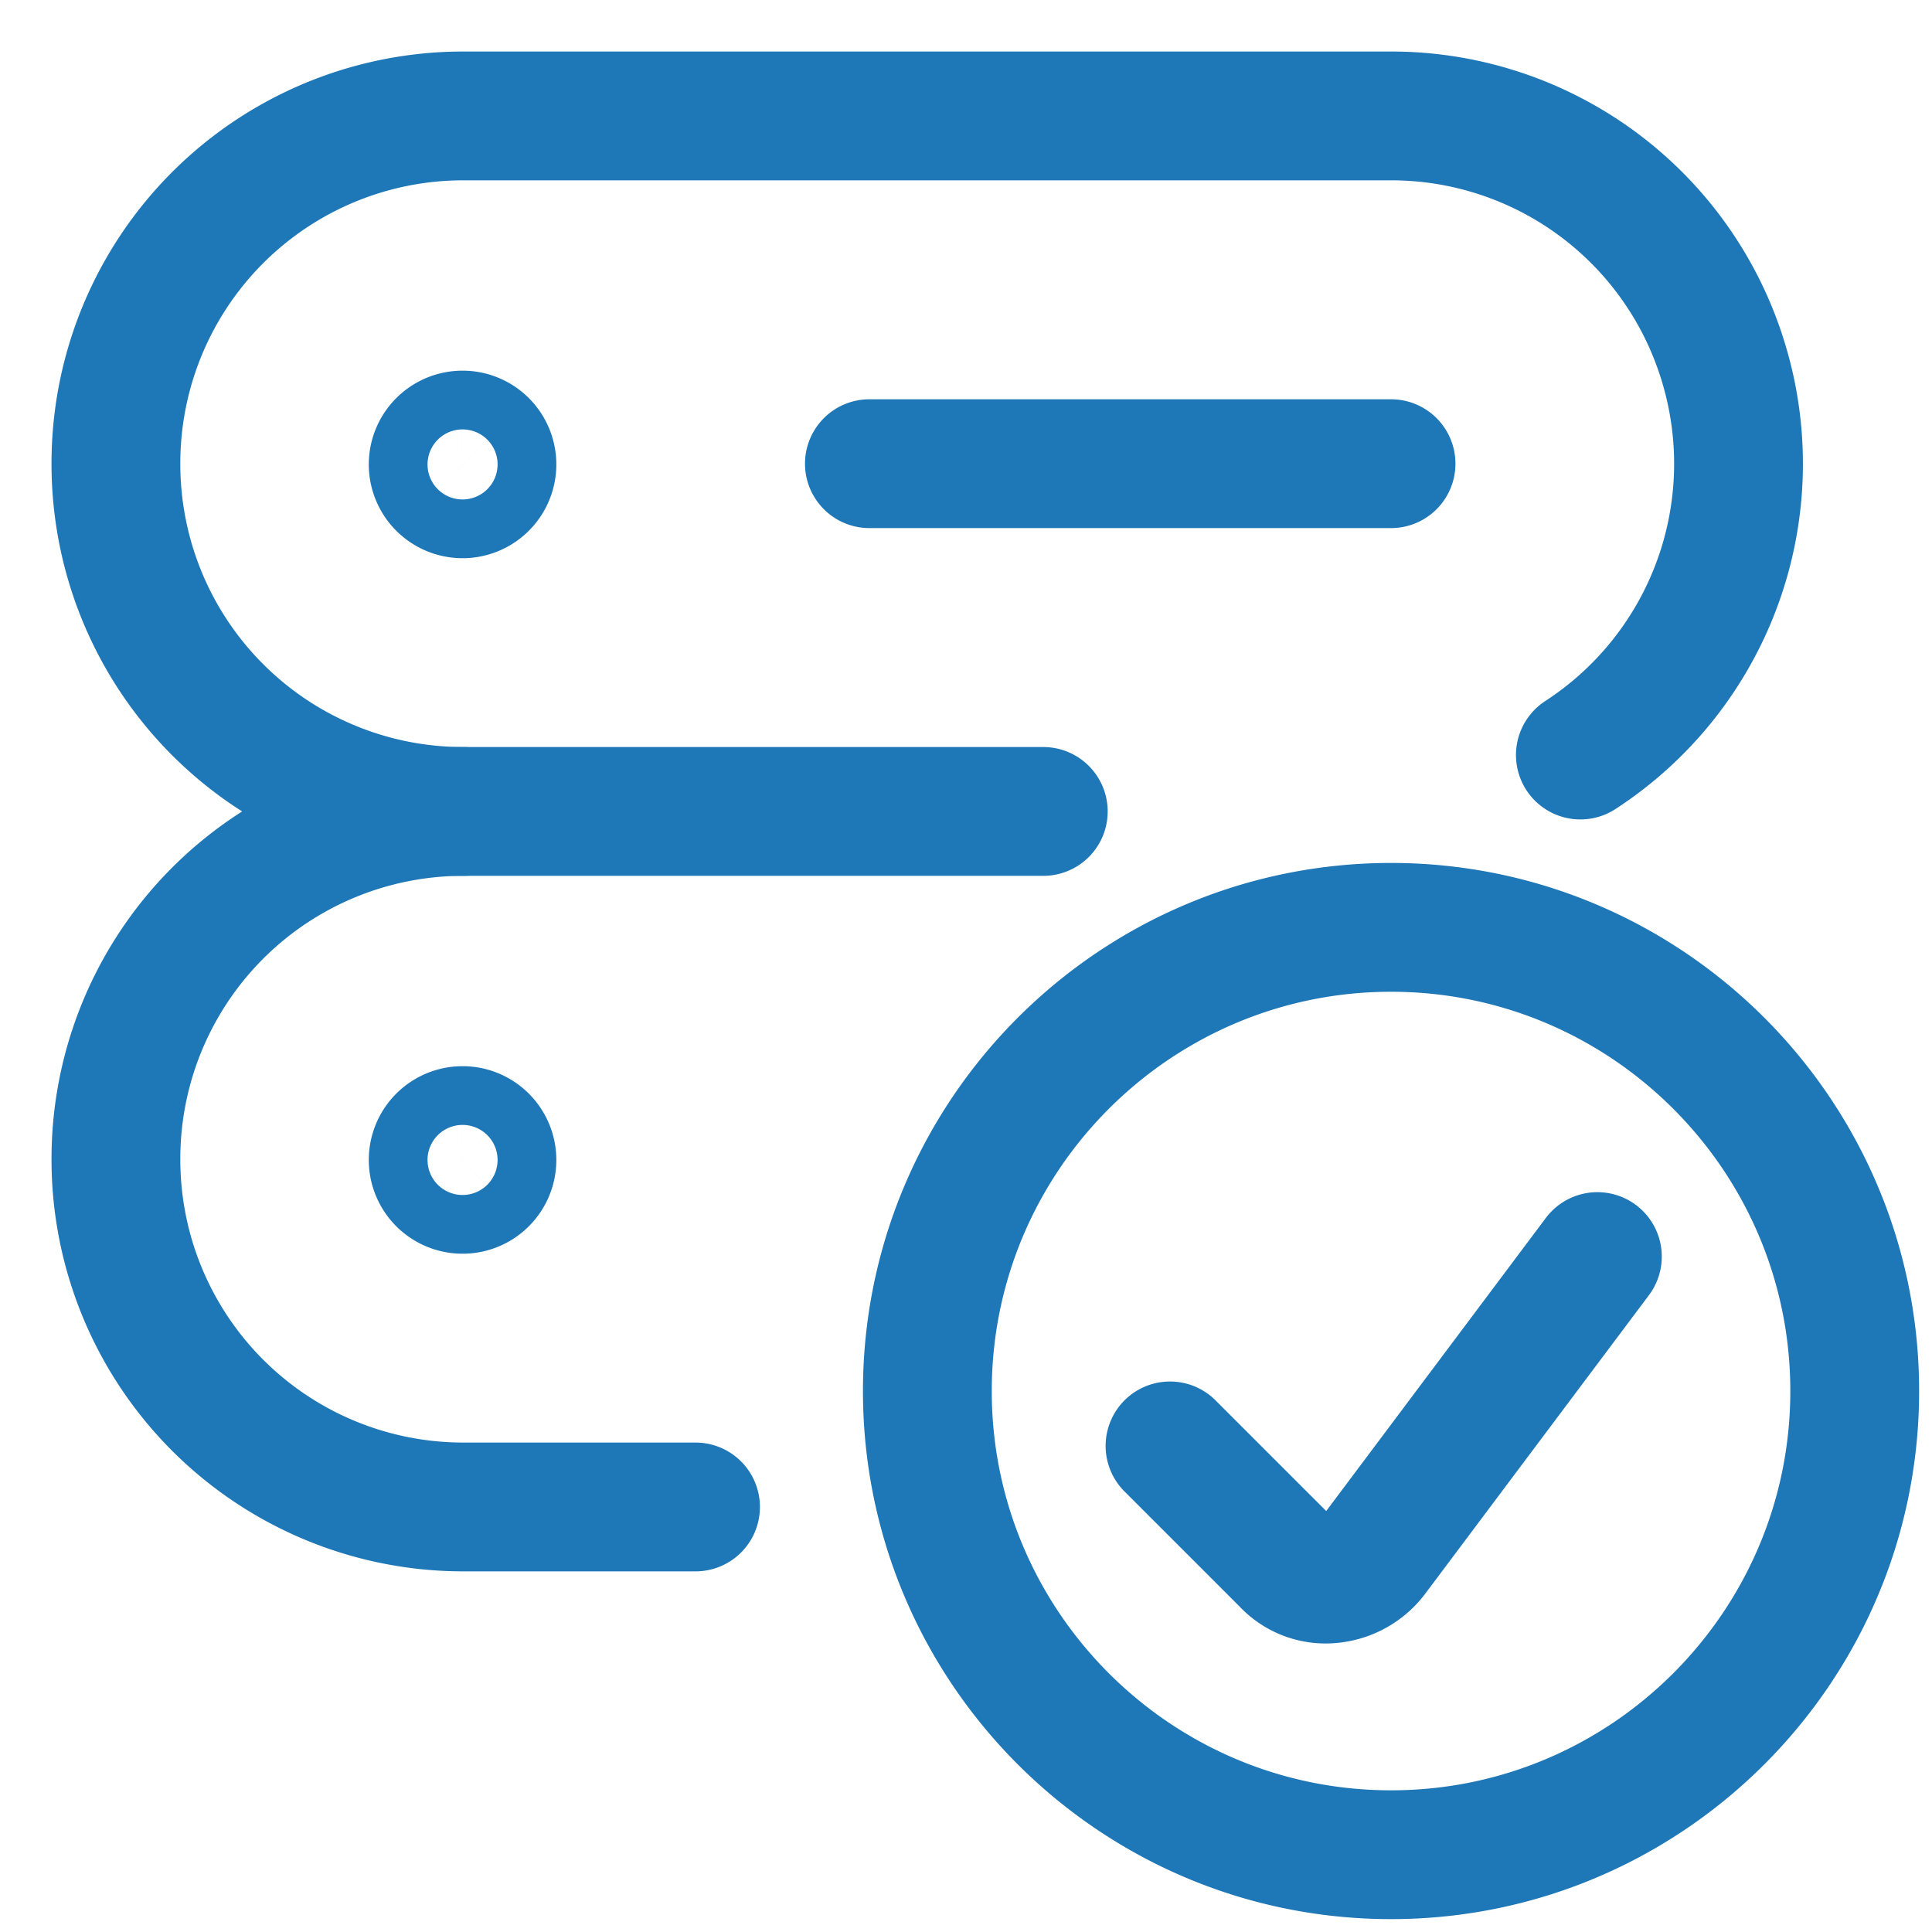 <?xml version="1.0" encoding="UTF-8"?> <svg xmlns="http://www.w3.org/2000/svg" width="45" height="45" fill="none"><rect width="100%" height="100%" fill="#333333" stroke="none"/><g clip-path="url(#a)"><path fill="#fff" d="M0 0h45v45H0z"></path><path fill="#fff" d="M0 0h45v45H0z"></path><path stroke="#1E77B7" stroke-linecap="round" stroke-linejoin="round" stroke-width="3" d="M10.8 10.134a.684.684 0 1 0 0 1.367.684.684 0 0 0 0-1.367ZM10.8 26.334a.684.684 0 1 0 0 1.367.684.684 0 0 0 0-1.367Z"></path><path stroke="#1E77B7" stroke-linecap="round" stroke-linejoin="round" stroke-width="3" d="M24.3 18.9H10.8a8.09 8.09 0 0 1-8.1-8.1 8.09 8.09 0 0 1 8.1-8.1h21.6a8.084 8.084 0 0 1 7.758 5.796 8.09 8.09 0 0 1-3.348 9.09"></path><path stroke="#1E77B7" stroke-linecap="round" stroke-linejoin="round" stroke-width="3" d="M16.2 35.1h-5.4A8.09 8.09 0 0 1 2.7 27a8.09 8.09 0 0 1 8.1-8.1M20.25 10.8H32.4M32.4 43.2c5.958 0 10.8-4.842 10.8-10.8 0-5.958-4.842-10.8-10.8-10.8-5.958 0-10.8 4.842-10.8 10.8 0 5.958 4.842 10.8 10.8 10.8Z"></path><path stroke="#1E77B7" stroke-linecap="round" stroke-linejoin="round" stroke-width="3" d="m37.206 29.268-5.22 6.966a1.406 1.406 0 0 1-.99.54 1.26 1.26 0 0 1-1.044-.396l-2.7-2.7"></path></g><defs><clipPath id="a"><path fill="#fff" d="M0 0h45v45H0z"></path></clipPath></defs></svg> 